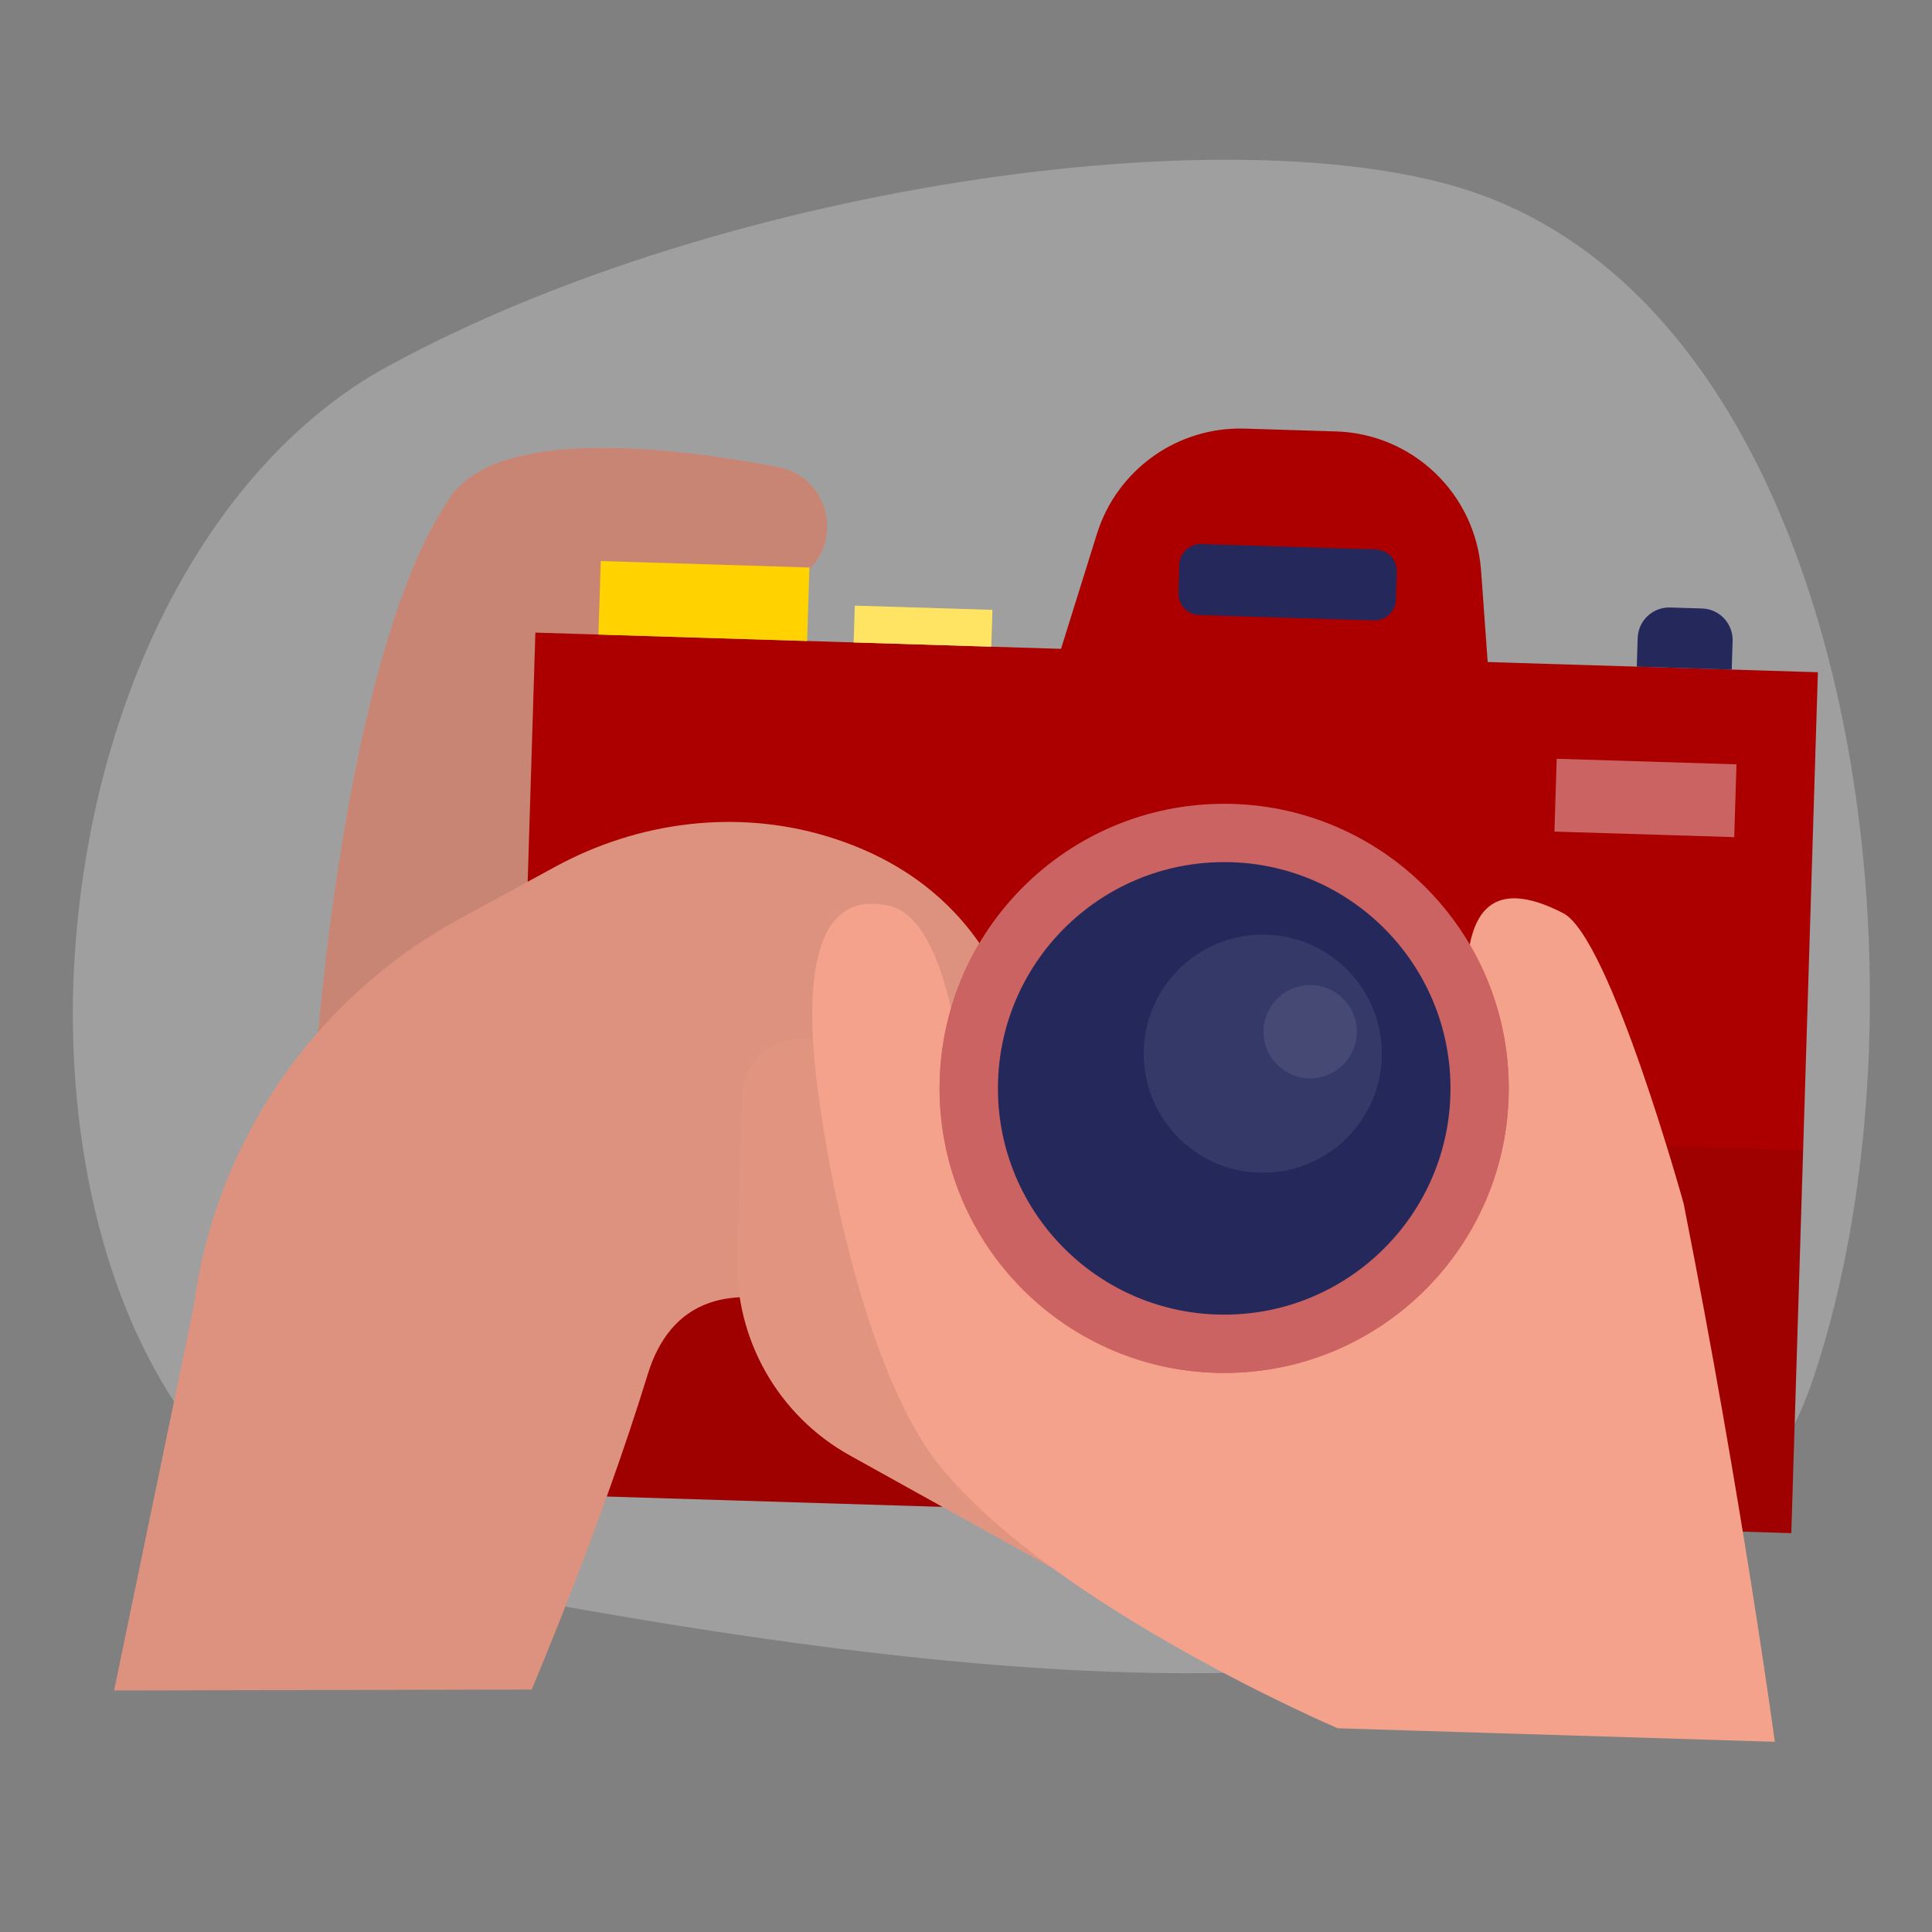 <svg width="200" height="200" viewBox="0 0 200 200" fill="none" xmlns="http://www.w3.org/2000/svg">
<rect x="0" y="0" width="200" height="200" fill="#808080" stroke="none"/>
<g opacity="0.3">
<path d="M40.123 37.933C22.067 47.797 9.303 71.537 7.687 99.717C6.327 123.465 13.947 157.793 46.143 164.013C108.799 176.121 174.359 182.405 187.699 142.729C201.043 103.053 192.451 34.981 153.787 20.337C130.119 11.369 75.383 18.677 40.119 37.937L40.123 37.933Z" fill="#E6E6E6"/>
</g>
<path d="M32.57 111.277C32.57 111.277 35.394 67.749 46.618 51.456C51.65 44.153 69.534 46.245 80.566 48.356C86.174 49.432 87.506 56.88 82.602 59.804C79.21 61.825 74.17 63.397 66.674 63.505C63.922 63.544 61.554 65.469 60.966 68.156L55.946 91.056L32.57 111.277Z" fill="#F4A28C"/>
<g opacity="0.18">
<path d="M32.57 111.277C32.57 111.277 35.394 67.749 46.618 51.456C51.65 44.153 69.534 46.245 80.566 48.356C86.174 49.432 87.506 56.88 82.602 59.804C79.21 61.825 74.17 63.397 66.674 63.505C63.922 63.544 61.554 65.469 60.966 68.156L55.946 91.056L32.57 111.277Z" fill="#000001"/>
</g>
<path d="M188.187 69.591L55.422 65.488L52.668 154.606L185.433 158.708L188.187 69.591Z" fill="#AC0000"/>
<g opacity="0.08">
<path d="M186.663 119.077L53.898 114.975L52.674 154.608L185.438 158.71L186.663 119.077Z" fill="#000001"/>
</g>
<path d="M47.624 95.093L57.489 89.721C66.069 85.049 76.18 83.752 85.54 86.556C95.621 89.581 106.005 97.344 107.225 116.312L90.644 138.688C90.644 138.688 71.829 126.68 67.044 142.296C62.261 157.912 55.036 174.9 55.036 174.9L11.812 174.996L20.044 135.292C22.276 118.252 32.529 103.304 47.624 95.088V95.093Z" fill="#F4A28C"/>
<g opacity="0.1">
<path d="M47.624 95.093L57.489 89.721C66.069 85.049 76.18 83.752 85.54 86.556C95.621 89.581 106.005 97.344 107.225 116.312L90.644 138.688C90.644 138.688 71.829 126.68 67.044 142.296C62.261 157.912 55.036 174.9 55.036 174.9L11.812 174.996L20.044 135.292C22.276 118.252 32.529 103.304 47.624 95.088V95.093Z" fill="#000001"/>
</g>
<path d="M108.951 162.318L87.979 150.666C80.559 146.546 76.063 138.626 76.323 130.142L76.843 113.374C77.027 107.39 84.943 105.286 87.999 110.434C89.279 112.594 90.311 115.71 90.823 120.178C92.995 139.166 108.955 162.322 108.955 162.322L108.951 162.318Z" fill="#F4A28C"/>
<g opacity="0.08">
<path d="M108.951 162.318L87.979 150.666C80.559 146.546 76.063 138.626 76.323 130.142L76.843 113.374C77.027 107.39 84.943 105.286 87.999 110.434C89.279 112.594 90.311 115.71 90.823 120.178C92.995 139.166 108.955 162.322 108.955 162.322L108.951 162.318Z" fill="#000001"/>
</g>
<g opacity="0.39">
<path d="M179.76 79.124L161.148 78.549L160.916 86.085L179.527 86.66L179.76 79.124Z" fill="white"/>
</g>
<path d="M174.328 124.726C174.328 124.726 166.668 97.014 161.816 94.526C151.756 89.37 150.66 97.802 152.56 111.062C154.464 124.322 142.816 139.686 133.748 139.614C124.824 139.542 101.856 141.61 99.02 108.49C98.892 106.978 98.697 105.47 98.356 103.986C97.532 100.386 95.668 94.614 92.093 93.778C84.481 92.002 83.424 100.866 84.368 110.318C85.312 119.77 89.516 142.394 97.504 152.022C109.556 166.546 138.476 178.91 138.476 178.91L183.728 180.31C183.728 180.31 180.376 155.41 174.316 124.722L174.328 124.726Z" fill="#F4A28C"/>
<path d="M126.726 142.129C142.996 142.129 156.186 128.939 156.186 112.669C156.186 96.399 142.996 83.209 126.726 83.209C110.455 83.209 97.266 96.399 97.266 112.669C97.266 128.939 110.455 142.129 126.726 142.129Z" fill="#AC0000"/>
<g opacity="0.39">
<path d="M126.726 142.129C142.996 142.129 156.186 128.939 156.186 112.669C156.186 96.399 142.996 83.209 126.726 83.209C110.455 83.209 97.266 96.399 97.266 112.669C97.266 128.939 110.455 142.129 126.726 142.129Z" fill="white"/>
</g>
<path d="M126.729 136.092C139.665 136.092 150.153 125.605 150.153 112.668C150.153 99.731 139.665 89.244 126.729 89.244C113.792 89.244 103.305 99.731 103.305 112.668C103.305 125.605 113.792 136.092 126.729 136.092Z" fill="#24285B"/>
<g opacity="0.08">
<path d="M130.722 121.4C137.529 121.4 143.046 115.882 143.046 109.076C143.046 102.27 137.529 96.752 130.722 96.752C123.916 96.752 118.398 102.27 118.398 109.076C118.398 115.882 123.916 121.4 130.722 121.4Z" fill="white"/>
</g>
<g opacity="0.08">
<path d="M135.629 111.633C138.298 111.633 140.461 109.469 140.461 106.801C140.461 104.132 138.298 101.969 135.629 101.969C132.96 101.969 130.797 104.132 130.797 106.801C130.797 109.469 132.96 111.633 135.629 111.633Z" fill="white"/>
</g>
<path d="M108.617 71.069L113.553 55.269C115.633 48.609 121.893 44.153 128.869 44.369L138.301 44.661C146.261 44.905 152.749 51.133 153.321 59.077L154.289 72.481L108.617 71.069Z" fill="#AC0000"/>
<path d="M142.435 56.879L124.375 56.321C123.145 56.283 122.118 57.249 122.08 58.479L121.99 61.373C121.952 62.603 122.918 63.631 124.148 63.669L142.208 64.227C143.438 64.265 144.465 63.299 144.503 62.069L144.593 59.175C144.631 57.945 143.665 56.917 142.435 56.879Z" fill="#24285B"/>
<path d="M83.789 58.746L62.188 58.078L61.952 65.691L83.554 66.358L83.789 58.746Z" fill="#FFD200"/>
<path d="M102.733 63.137L88.492 62.697L88.375 66.504L102.616 66.944L102.733 63.137Z" fill="#FFD200"/>
<g opacity="0.39">
<path d="M102.733 63.137L88.492 62.697L88.375 66.504L102.616 66.944L102.733 63.137Z" fill="white"/>
</g>
<path d="M172.891 62.888L176.198 62.99C177.997 63.046 179.415 64.55 179.359 66.353L179.268 69.316L169.44 69.012L169.532 66.05C169.588 64.25 171.092 62.832 172.895 62.888L172.891 62.888Z" fill="#24285B"/>
</svg>
